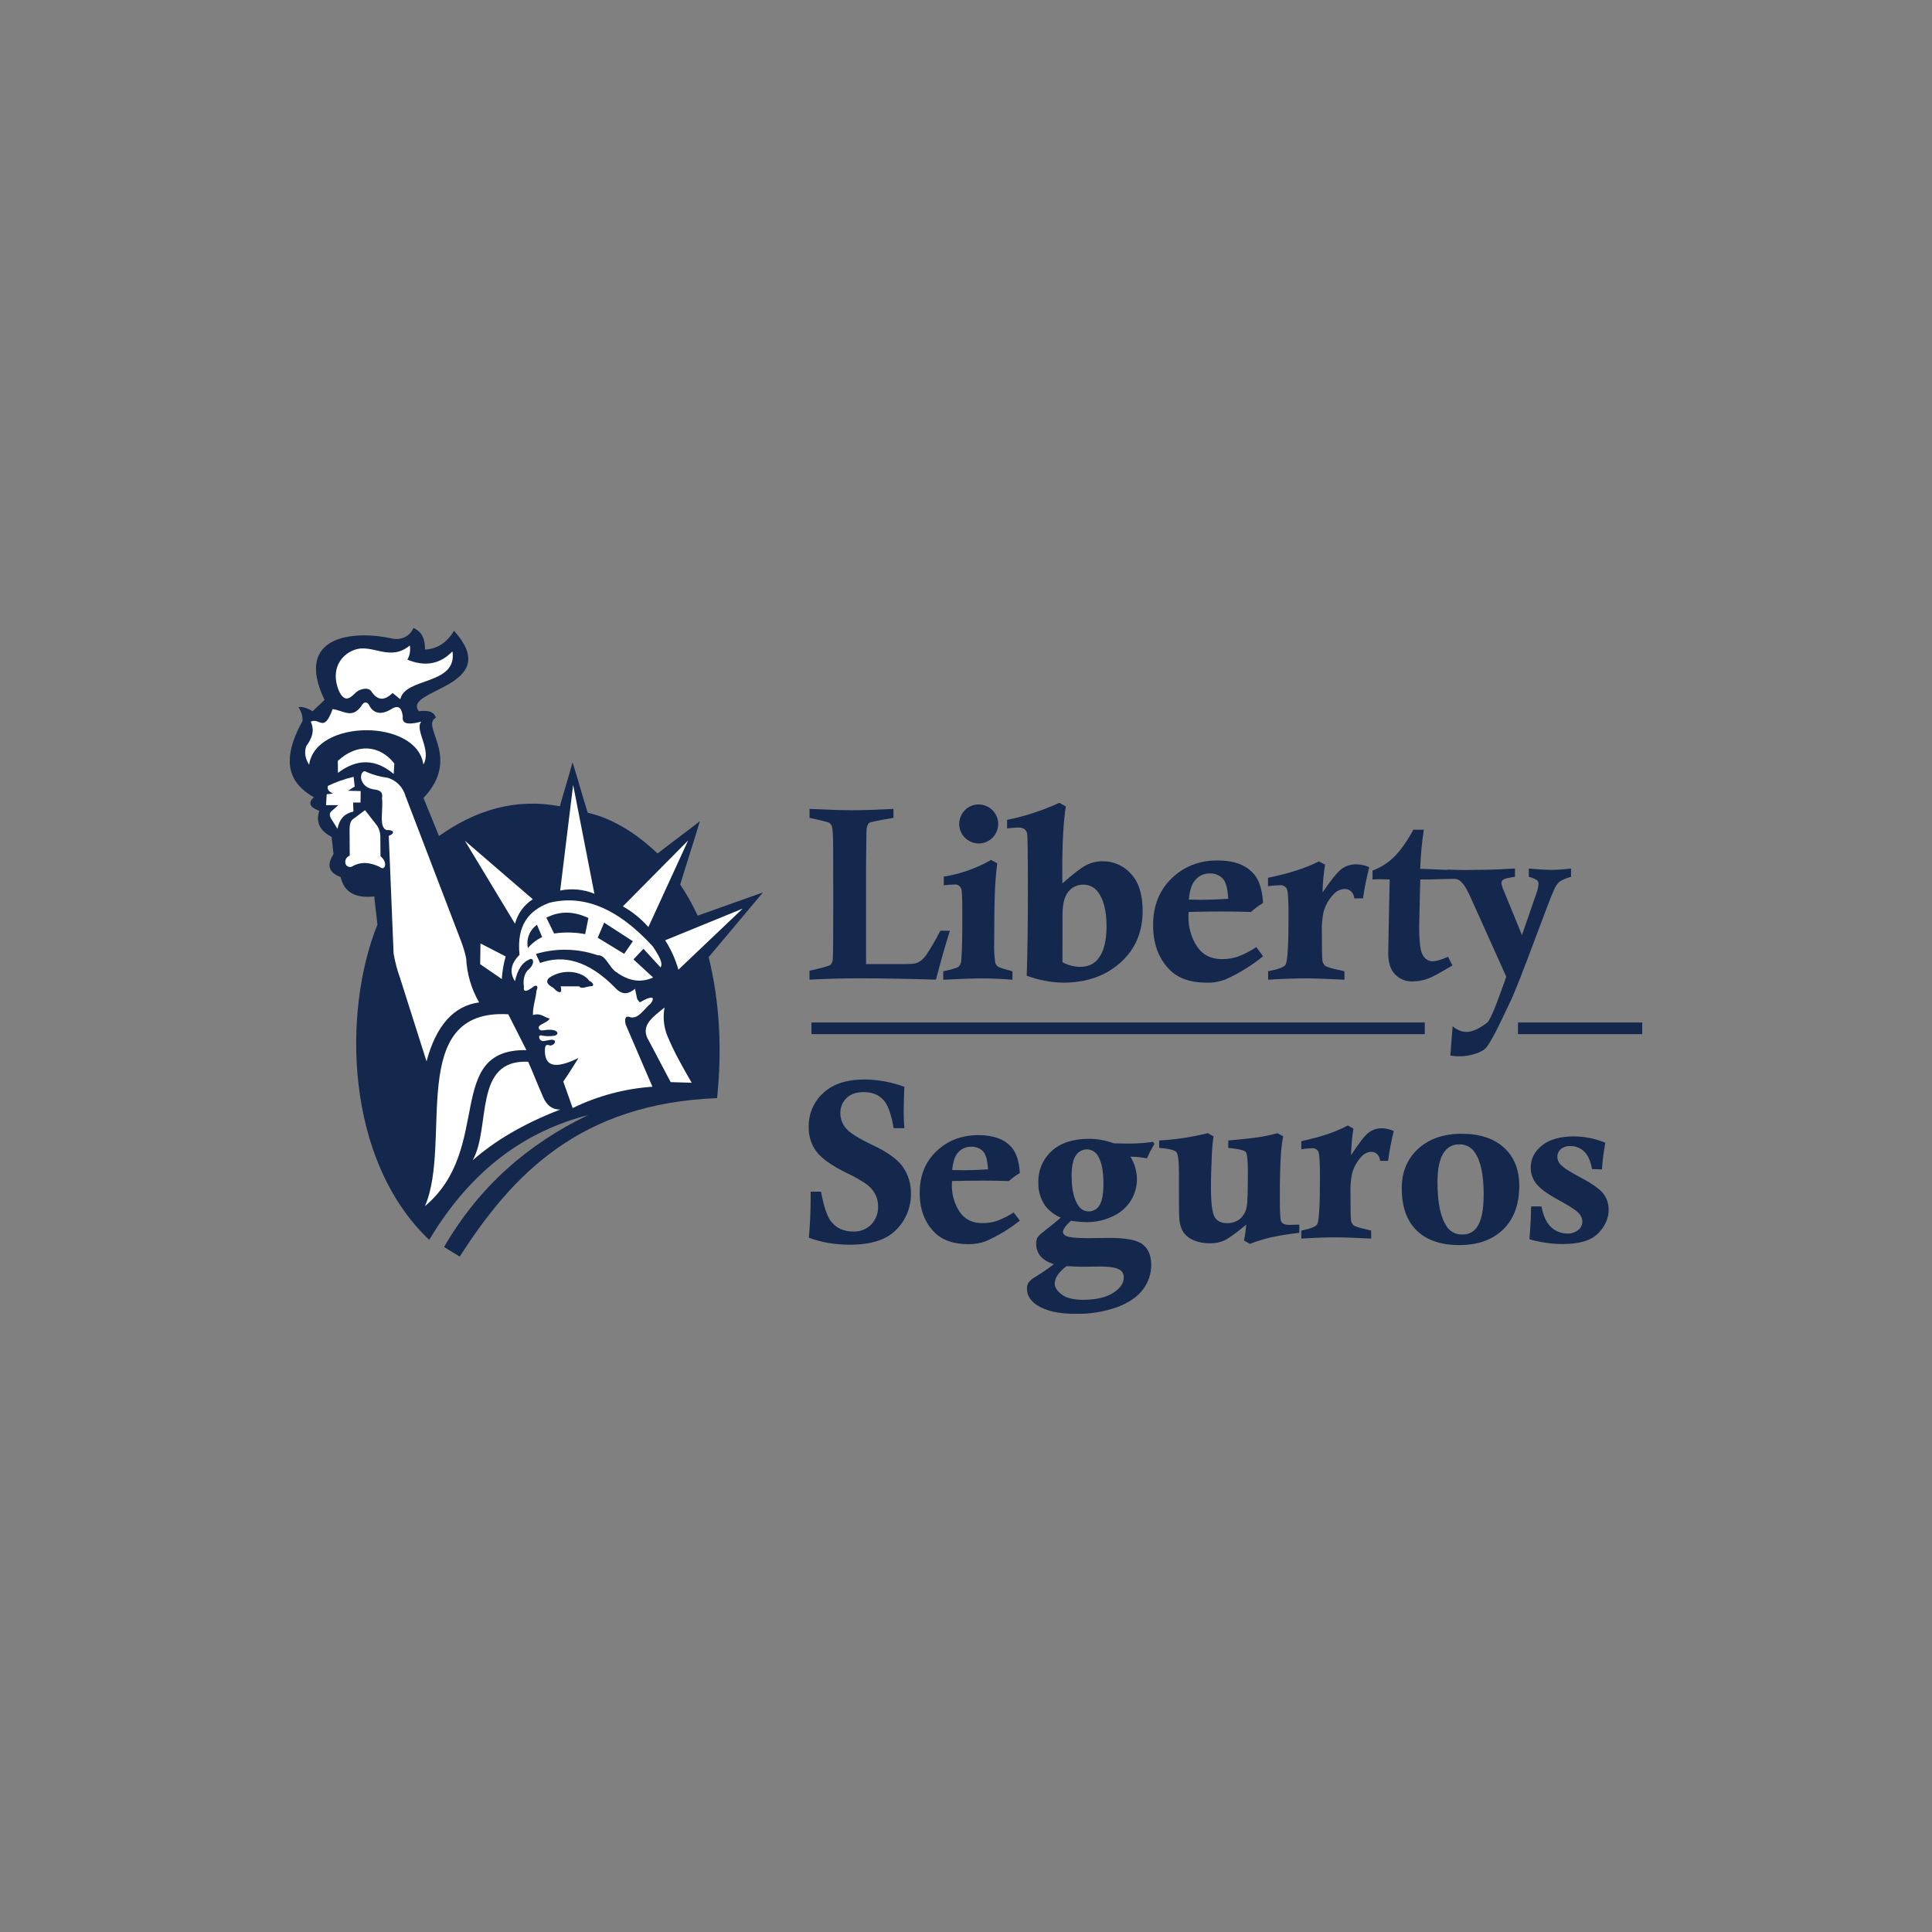 <svg xmlns="http://www.w3.org/2000/svg" width="200" height="200" viewBox="0 0 200 200" fill="none"><rect x="0" y="0" width="200" height="200" fill="#808080" stroke="none"/><g clip-path="url(#clip0)"><path fill-rule="evenodd" clip-rule="evenodd" d="M47.589 130.084C53.114 121.47 60.117 114.239 74.231 113.677C74.734 108.813 74.55 103.946 73.36 99.079L78.981 92.385L72.222 94.787C71.707 93.668 71.102 92.592 70.414 91.57C71.083 89.36 71.786 87.217 72.455 85.006C71.006 86.145 69.522 87.217 68.071 88.354C65.616 86.029 63.208 84.678 60.843 84.135C60.284 82.395 59.827 80.654 59.27 78.912C58.869 80.431 58.365 81.949 57.964 83.466C53.365 82.597 49.245 83.848 45.447 86.546L43.84 82.606C47.836 78.363 43.469 75.199 45.126 74.296C44.899 73.599 44.208 73.522 43.355 73.629C41.595 71.321 52.27 71.154 47 65.3C46.265 66.527 45.264 67.174 43.998 67.242C43.998 65.766 43.432 65.311 42.795 65C42.57 65.676 41.693 66.347 40.583 66.098C36.854 65.266 30.332 65.616 33.596 72.458L32.358 73.629C31.867 73.327 31.377 73.138 30.888 73.2C31.188 73.618 31.339 74.124 31.317 74.637C28.924 78.97 30.064 81.141 32.487 82.531C31.825 83.14 32.114 83.592 33.055 83.936C32.626 85.24 33.24 86.053 34.327 86.642L34.526 88.416C33.791 89.56 34.036 90.352 35.261 90.791C35.617 92.351 36.776 93.019 38.739 92.796C38.85 93.766 38.961 94.735 39.071 95.705C35.426 104.793 35.735 120.089 44.431 128.349C48.944 120.822 54.598 117.06 60.897 115.426C54.624 118.429 49.566 122.875 45.971 129.087L47.589 130.084Z" fill="#14274C"></path><path fill-rule="evenodd" clip-rule="evenodd" d="M57.99 92.187C59.177 91.943 60.411 92.06 61.532 92.522L59.332 81.252C58.889 84.899 58.441 88.544 57.99 92.187Z" fill="white"></path><path fill-rule="evenodd" clip-rule="evenodd" d="M53.316 95.632L48.127 87.037C50.471 89.058 52.814 91.076 55.155 93.09C54.241 93.672 53.583 94.581 53.316 95.632V95.632Z" fill="white"></path><path fill-rule="evenodd" clip-rule="evenodd" d="M64.48 93.826L71.233 87.005C69.864 89.994 68.493 92.981 67.121 95.967C66.365 95.112 65.472 94.389 64.48 93.826V93.826Z" fill="white"></path><path fill-rule="evenodd" clip-rule="evenodd" d="M68.86 97.337C69.462 98.28 69.924 99.305 70.23 100.381L76.876 94.062L68.86 97.337Z" fill="white"></path><path fill-rule="evenodd" clip-rule="evenodd" d="M53.316 101.584C52.715 100.67 52.871 99.757 53.783 98.843C53.455 95.743 54.78 94.24 56.859 93.459C60.228 92.623 63.776 93.815 67.579 97.974C68.574 99.456 68.551 99.84 68.383 100.147L66.61 98.217L65.575 99.319L67.614 101.192C66.126 101.861 64.826 101.428 63.602 100.49C63.023 99.956 62.612 98.817 61.864 98.886C59.803 98.174 57.57 98.126 55.481 98.751C55.624 99.064 55.77 99.375 55.91 99.688C58.317 98.811 60.869 99.418 63.628 102.196C64.441 103.111 65.099 102.878 65.733 102.363C65.811 102.719 65.89 103.077 65.967 103.435L66.235 103.77C67.294 103.126 67.94 103.066 67.371 103.871C66.668 104.45 66.1 105.497 65.266 105.308C64.786 105.106 64.623 105.353 64.764 106.044C65.688 108.189 66.612 110.34 67.539 112.498C64.67 112.695 61.867 113.445 59.282 114.705C58.958 113.791 58.635 112.877 58.313 111.964C58.836 111.204 59.359 110.368 59.885 109.521C57.331 110.771 56.454 110.28 56.407 108.853C56.407 108.184 56.501 108.079 56.958 108.234C57.425 108.212 57.743 107.622 57.076 107.633C56.742 107.699 56.624 107.699 56.289 107.766C55.839 107.837 55.646 107.191 55.972 107.18C56.445 107.281 56.933 107.292 57.41 107.215C57.987 107.075 57.781 106.395 56.24 106.661C55.85 106.732 55.65 106.447 55.839 106.194C56.195 105.904 56.686 105.814 56.911 105.441C56.332 105.319 56.002 104.83 55.172 105.074C55.144 104.192 55.468 103.38 55.541 102.532C55.719 102.155 55.629 101.925 55.273 102.103C54.565 102.648 54.143 102.777 54.237 102.138C54.115 101.436 54.31 100.767 54.638 100.432C55.307 99.922 55.307 99.255 54.938 99.261C54.01 99.609 53.579 100.405 53.3 101.601L53.316 101.584ZM55.588 95.733C55.212 95.997 54.923 96.367 54.756 96.796C54.59 97.224 54.554 97.693 54.653 98.142C55.056 97.661 55.558 97.273 56.124 97.005C55.946 96.576 55.766 96.157 55.588 95.733ZM56.557 94.997L57.361 96.636C58.429 96.479 59.516 96.501 60.577 96.702L60.912 95.031C59.464 94.352 58.015 94.251 56.566 94.997H56.557ZM61.872 97.071L64.614 98.742L65.517 97.438L62.541 95.508L61.872 97.08V97.071ZM57.543 102.522C58.129 102.951 58.157 102.579 58.043 102.105H59.962C60.161 102.434 60.727 102.127 61.163 102.088C61.446 102.14 61.57 101.812 61.012 101.537C60.279 100.525 58.272 100.224 56.827 101.237C56.493 101.578 56.649 101.855 57.027 102.105C57.227 102.205 57.404 102.347 57.543 102.522Z" fill="white"></path><path fill-rule="evenodd" clip-rule="evenodd" d="M52.347 99.01C52.127 99.773 51.993 100.558 51.946 101.35L49.706 99.812C49.718 99.097 49.73 98.382 49.74 97.668L52.347 99.01Z" fill="white"></path><path fill-rule="evenodd" clip-rule="evenodd" d="M68.793 104.293C67.631 105.265 66.167 106.164 67.187 107.772C67.936 109.188 68.683 110.604 69.428 112.019L71.6 112.086C70.697 110.505 69.781 108.933 69.059 107.17C68.707 106.254 68.615 105.258 68.793 104.293V104.293Z" fill="white"></path><path fill-rule="evenodd" clip-rule="evenodd" d="M57.989 114.861C57.271 114.861 56.602 114.555 56.15 113.39C55.648 112.253 55.181 111.05 54.679 109.913C48.953 109.634 50.848 116.713 48.931 120.112C51.163 118.152 54.077 116.374 57.989 114.861Z" fill="white"></path><path fill-rule="evenodd" clip-rule="evenodd" d="M52.614 104.997C42.017 104.394 46.864 118.24 43.989 124.861C51.099 118.907 45.94 108.575 54.495 108.708L52.614 104.997Z" fill="white"></path><path fill-rule="evenodd" clip-rule="evenodd" d="M49.598 103.768C48.794 102.379 48.334 100.817 48.258 99.214C48.029 98.03 47.495 96.855 47.053 95.664L41.985 82.423C41.864 81.976 41.632 81.566 41.31 81.233C40.989 80.899 40.588 80.653 40.145 80.517C39.385 80.42 38.643 80.218 37.939 79.916C37.572 79.62 37.225 80.233 37.439 80.785C37.654 81.336 38.083 81.668 38.94 81.754C39.39 81.861 39.658 82.05 39.543 82.612C39.706 83.77 39.176 85.645 40.01 85.924C40.711 85.879 40.99 86.248 40.244 86.527L40.745 98.699C40.892 99.565 41.116 100.416 41.414 101.241L44.154 109.868C45.136 106.217 46.924 104.128 49.598 103.768Z" fill="white"></path><path fill-rule="evenodd" clip-rule="evenodd" d="M36.603 80.416C35.69 80.633 34.802 80.946 33.953 81.349C33.878 81.617 33.889 81.883 34.485 82.151L33.818 82.218C33.797 82.595 33.776 82.973 33.752 83.35H35.019L34.252 84.034C34.08 84.249 34.142 84.463 34.236 84.678C34.47 85.049 34.702 85.422 34.935 85.795C35.18 84.633 35.765 84.204 36.586 84.011L36.554 83.076H37.319C37.319 82.681 37.332 82.286 37.337 81.891L36.02 81.859C36.248 81.741 36.492 81.542 36.719 81.43C36.687 81.044 36.636 80.765 36.603 80.416Z" fill="white"></path><path fill-rule="evenodd" clip-rule="evenodd" d="M36.203 88.577C36.203 87.672 36.198 86.766 36.188 85.86C36.188 85.366 36.282 84.972 36.554 84.787L37.787 83.869L39.037 85.471C39.276 85.85 39.392 86.292 39.372 86.739C39.372 87.372 39.382 88.007 39.389 88.639C40.197 89.283 39.847 90.203 39.337 89.757C38.36 89.279 37.382 89.135 36.404 89.725C35.652 89.92 35.478 88.86 36.203 88.577Z" fill="white"></path><path fill-rule="evenodd" clip-rule="evenodd" d="M34.987 80.004C34.987 79.592 34.974 79.182 34.97 78.771C36.966 76.909 39.316 77.117 40.821 79.037C40.799 79.399 40.778 79.759 40.754 80.122C38.898 78.547 36.975 78.508 34.987 80.004Z" fill="white"></path><path fill-rule="evenodd" clip-rule="evenodd" d="M32.002 79.169C31.61 78.545 31.471 77.904 31.702 77.239C32.483 76.195 32.5 75.394 32.167 74.704C33.104 74.243 33.501 75.952 34.436 73.404C35.628 73.582 36.413 74.414 37.386 73.121C37.553 72.775 37.954 72.413 38.286 73.136C38.681 73.809 39.427 74.047 40.43 73.453C41.389 72.81 41.618 73.494 41.697 74.187C41.552 75.144 42.709 74.933 43.614 74.704C42.87 75.534 44.725 77.629 43.828 79.142C43.151 74.384 32.66 74.427 32.002 79.169Z" fill="white"></path><path fill-rule="evenodd" clip-rule="evenodd" d="M35.036 71.407C34.228 69.279 35.294 67.795 36.653 67.289C38.527 66.566 40.315 68.561 42.422 66.821C42.514 67.324 42.425 67.844 42.172 68.288C43.943 69.017 45.514 68.799 46.841 67.43C47.345 70.965 41.951 70.073 41.438 72.383L40.639 71.739C39.781 72.585 39.042 72.517 38.422 71.538C38.207 71.274 37.832 71.227 37.35 71.39C36.835 71.564 36.696 71.9 36.278 72.173C35.86 72.445 35.435 72.359 35.036 71.407Z" fill="white"></path><path fill-rule="evenodd" clip-rule="evenodd" d="M83.803 84.663V83.738C85.685 83.828 87.152 83.874 88.202 83.876C89.274 83.876 90.704 83.83 92.49 83.738V84.663C90.975 84.918 90.153 85.092 90.018 85.16C89.804 85.3 89.69 85.662 89.69 86.233L89.656 89.437V99.802H93.669C94.332 99.802 94.772 99.755 94.995 99.654C95.341 99.473 95.638 99.212 95.863 98.892C96.408 98.077 96.902 97.229 97.342 96.353H98.333C97.844 97.888 97.364 99.575 96.892 101.411C93.769 101.32 91.169 101.275 89.092 101.273C87.394 101.273 85.63 101.319 83.801 101.411V100.488C85.111 100.199 85.829 99.997 85.96 99.892C86.116 99.729 86.205 99.513 86.209 99.287C86.243 98.991 86.259 96.999 86.258 93.311L86.249 88.781V87.987C86.249 86.662 86.211 85.862 86.129 85.598C86.111 85.51 86.074 85.426 86.022 85.352C85.97 85.278 85.904 85.216 85.827 85.169C85.685 85.1 85.004 84.92 83.803 84.663Z" fill="#14274C"></path><path fill-rule="evenodd" clip-rule="evenodd" d="M101.315 83.279C101.85 83.279 102.363 83.492 102.742 83.871C103.12 84.249 103.333 84.762 103.333 85.298C103.333 85.833 103.12 86.346 102.742 86.725C102.363 87.103 101.85 87.316 101.315 87.316C100.916 87.316 100.526 87.198 100.194 86.976C99.863 86.755 99.604 86.44 99.451 86.072C99.297 85.703 99.257 85.297 99.334 84.906C99.411 84.514 99.602 84.154 99.883 83.871C100.068 83.679 100.29 83.527 100.537 83.425C100.783 83.323 101.048 83.274 101.315 83.279V83.279ZM97.702 91.645V90.746C99.422 90.477 101.077 89.892 102.584 89.021L103.227 89.358C103.112 90.366 103.035 91.263 103.002 92.05C102.947 93.221 102.918 95.074 102.917 97.61C102.892 98.288 102.929 98.967 103.026 99.639C103.066 99.814 103.171 99.967 103.32 100.068C103.465 100.167 103.963 100.323 104.808 100.548V101.421C103.657 101.331 102.603 101.285 101.645 101.284C100.732 101.284 99.398 101.33 97.644 101.421V100.548L97.973 100.478C98.704 100.306 99.132 100.167 99.259 100.049C99.421 99.873 99.51 99.644 99.51 99.405C99.587 98.614 99.621 96.986 99.621 94.517C99.621 93.088 99.587 92.258 99.51 92.024C99.463 91.877 99.367 91.751 99.238 91.667C99.108 91.583 98.953 91.547 98.8 91.565C98.433 91.569 98.066 91.598 97.702 91.651V91.645Z" fill="#14274C"></path><path fill-rule="evenodd" clip-rule="evenodd" d="M104.253 85.746V84.875C106.117 84.495 107.932 83.902 109.66 83.106L110.333 83.487C110.086 85.045 109.963 87.296 109.965 90.242C109.965 90.519 109.965 90.92 109.977 91.451C111.112 90.451 111.939 89.818 112.458 89.553C112.976 89.291 113.549 89.156 114.13 89.159C114.686 89.15 115.237 89.261 115.746 89.485C116.255 89.709 116.709 90.04 117.078 90.456C117.883 91.314 118.285 92.597 118.285 94.304C118.285 96.492 117.518 98.275 115.983 99.652C114.448 101.029 112.473 101.719 110.059 101.724C108.769 101.703 107.493 101.461 106.285 101.007C106.365 98.671 106.406 95.782 106.408 92.342C106.408 88.505 106.38 86.483 106.326 86.276C106.234 85.868 105.938 85.665 105.434 85.665C105.205 85.665 104.81 85.695 104.253 85.752V85.746ZM109.986 99.613C110.536 99.906 111.147 100.069 111.77 100.089C112.58 100.089 113.201 99.831 113.633 99.315C114.246 98.584 114.55 97.449 114.55 95.9C114.55 94.313 114.254 93.125 113.661 92.335C113.482 92.093 113.248 91.898 112.979 91.766C112.709 91.635 112.411 91.57 112.111 91.578C111.823 91.577 111.539 91.64 111.279 91.764C111.019 91.888 110.79 92.068 110.61 92.292C110.198 92.773 109.992 93.569 109.99 94.68L109.986 99.613Z" fill="#14274C"></path><path fill-rule="evenodd" clip-rule="evenodd" d="M130.051 98.043L130.752 98.993C129.561 99.962 128.249 100.769 126.848 101.395C126.221 101.633 125.552 101.745 124.882 101.724C123.202 101.724 121.924 101.265 121.046 100.349C119.927 99.205 119.368 97.676 119.37 95.763C119.37 93.777 120.009 92.165 121.286 90.928C122.573 89.691 124.149 89.073 126.042 89.073C127.77 89.073 129.034 89.555 129.834 90.519C130.365 91.149 130.671 92.134 130.752 93.472C130.305 93.743 129.885 94.057 129.498 94.407C128.549 94.373 127.585 94.356 126.608 94.356C125.321 94.356 124.133 94.373 123.042 94.407C123.042 94.59 123.029 94.744 123.029 94.866C123.007 95.961 123.31 97.037 123.9 97.959C124.482 98.847 125.352 99.291 126.511 99.289C127.064 99.293 127.614 99.205 128.139 99.03C128.812 98.777 129.454 98.446 130.051 98.043ZM123.07 93.122C123.572 93.14 123.988 93.148 124.314 93.148C125.088 93.148 126.033 93.114 127.148 93.045C127.092 91.99 126.904 91.288 126.571 90.941C126.396 90.763 126.184 90.623 125.95 90.533C125.717 90.443 125.466 90.403 125.216 90.418C124.947 90.415 124.68 90.469 124.433 90.576C124.187 90.684 123.965 90.843 123.784 91.042C123.381 91.456 123.154 92.153 123.07 93.122Z" fill="#14274C"></path><path fill-rule="evenodd" clip-rule="evenodd" d="M131.263 91.739V90.868C133.462 90.418 135.218 89.852 136.528 89.171L137.172 89.506C137.015 90.459 136.927 91.421 136.908 92.387C137.81 91.059 138.477 90.242 138.908 89.933C139.353 89.621 139.886 89.46 140.428 89.474C140.882 89.484 141.33 89.585 141.745 89.77C141.467 90.832 141.252 91.91 141.101 92.998H140.199C140.179 92.719 140.057 92.457 139.856 92.262C139.671 92.106 139.436 92.021 139.193 92.024C138.984 92.032 138.778 92.081 138.588 92.168C138.398 92.256 138.227 92.381 138.085 92.535C137.558 93.07 137.183 93.737 136.998 94.465C136.867 95.13 136.814 95.808 136.839 96.486C136.839 98.174 136.856 99.143 136.893 99.403C136.91 99.624 137.014 99.829 137.182 99.974C137.341 100.1 137.825 100.25 138.657 100.424C138.775 100.45 138.947 100.488 139.178 100.546V101.419C137.496 101.329 136.138 101.283 135.105 101.282C133.99 101.282 132.714 101.328 131.278 101.419V100.546C132.35 100.332 132.946 100.117 133.087 99.849C133.29 99.493 133.391 97.786 133.39 94.729C133.39 93.108 133.327 92.189 133.19 91.969C133.113 91.853 133.005 91.76 132.879 91.702C132.752 91.643 132.612 91.62 132.474 91.636C132.069 91.647 131.664 91.682 131.263 91.739V91.739Z" fill="#14274C"></path><path fill-rule="evenodd" clip-rule="evenodd" d="M151.185 90.068L151.328 90.175C151.065 90.639 151.815 90.501 151.607 91.003C150.717 90.911 148.057 91.081 147.028 91.038L146.989 92.518L146.95 94.234L146.912 95.926C146.912 97.513 147.044 98.508 147.308 98.912C147.41 99.094 147.559 99.247 147.739 99.353C147.919 99.459 148.124 99.516 148.333 99.516C148.657 99.516 149.178 99.358 149.903 99.043L150.353 99.941C149.099 100.694 148.265 101.149 147.849 101.297C147.338 101.488 146.799 101.589 146.254 101.595C145.911 101.611 145.568 101.554 145.249 101.427C144.93 101.301 144.641 101.107 144.403 100.859C143.944 100.37 143.711 99.647 143.711 98.695L143.762 95.814L143.861 91.042L142.853 91.016C142.763 91.016 142.504 91.016 142.083 91.042V90.12C142.906 89.82 143.655 89.349 144.281 88.738C144.948 88.095 145.625 87.151 146.305 85.896H147.394C147.188 87.235 147.063 88.585 147.019 89.939C148.329 89.969 149.868 90.092 151.185 90.068Z" fill="#14274C"></path><path fill-rule="evenodd" clip-rule="evenodd" d="M149.791 90.911L149.842 90.023C151.343 90.111 152.63 90.04 153.44 90.04C154.298 90.04 155.425 89.993 156.83 89.905V90.763L156.532 90.808C156.026 90.892 155.711 90.98 155.597 91.07C155.542 91.113 155.497 91.168 155.467 91.23C155.436 91.293 155.421 91.362 155.421 91.432C155.47 91.712 155.559 91.982 155.685 92.237L157.552 96.803L159.036 92.513C159.164 92.181 159.243 91.832 159.27 91.477C159.271 91.409 159.257 91.341 159.229 91.278C159.202 91.216 159.16 91.16 159.109 91.115C158.85 90.948 158.563 90.831 158.262 90.769V89.912C159.21 89.999 159.977 90.047 160.592 90.047C161.275 90.044 161.957 89.999 162.633 89.912V90.769C162.206 90.874 161.799 91.046 161.426 91.28C161.172 91.53 160.975 91.831 160.848 92.164C160.643 92.606 160.009 94.25 158.946 97.097C157.612 100.679 156.745 102.876 156.345 103.688C155.781 104.83 154.3 108.206 153.644 108.645C152.673 109.289 151.285 109.48 150.138 109.27L150.374 106.243C151.42 107.065 152.347 107.071 153.927 105.885C154.398 105.531 155.417 102.53 155.931 101.112L152.383 93.221C151.944 92.23 151.613 91.635 151.388 91.434C151.161 91.235 151.099 90.877 149.791 90.911Z" fill="#14274C"></path><path fill-rule="evenodd" clip-rule="evenodd" d="M93.617 116.79H92.508C92.261 115.31 91.897 114.317 91.404 113.813C90.911 113.309 90.242 113.053 89.397 113.053C88.638 113.053 88.051 113.268 87.626 113.673C87.417 113.879 87.253 114.125 87.144 114.397C87.035 114.669 86.984 114.961 86.994 115.254C86.995 115.824 87.202 116.374 87.577 116.803C87.967 117.277 88.896 117.861 90.364 118.553C91.832 119.245 92.853 119.974 93.428 120.741C94.027 121.585 94.332 122.602 94.298 123.637C94.301 124.313 94.169 124.984 93.912 125.61C93.654 126.235 93.275 126.804 92.797 127.283C91.797 128.33 90.19 128.852 87.976 128.851C87.221 128.853 86.468 128.791 85.725 128.664C85.046 128.545 84.379 128.367 83.731 128.132C83.855 126.777 83.917 125.438 83.917 124.117V123.358H84.989C85.275 124.892 85.62 125.918 86.025 126.436C86.573 127.139 87.341 127.487 88.317 127.487C88.662 127.503 89.008 127.447 89.33 127.322C89.653 127.196 89.946 127.005 90.19 126.76C90.426 126.512 90.61 126.219 90.732 125.899C90.853 125.579 90.91 125.238 90.898 124.896C90.907 124.453 90.806 124.015 90.604 123.622C90.391 123.227 90.095 122.884 89.736 122.616C89.073 122.155 88.37 121.755 87.635 121.421C86.078 120.651 85.03 119.909 84.504 119.19C83.971 118.462 83.695 117.578 83.718 116.676C83.701 116.015 83.827 115.358 84.086 114.749C84.345 114.141 84.731 113.595 85.219 113.148C86.219 112.213 87.66 111.745 89.543 111.745C90.933 111.77 92.309 112.025 93.617 112.5C93.571 113.71 93.548 114.55 93.548 115.02C93.548 115.569 93.571 116.159 93.617 116.79Z" fill="#14274C"></path><path fill-rule="evenodd" clip-rule="evenodd" d="M104.93 125.511L105.573 126.356C104.486 127.223 103.291 127.944 102.018 128.501C101.445 128.713 100.837 128.812 100.226 128.793C98.7 128.793 97.536 128.385 96.736 127.568C95.715 126.547 95.206 125.184 95.207 123.478C95.207 121.705 95.789 120.266 96.952 119.162C98.121 118.057 99.559 117.508 101.283 117.508C102.855 117.508 104.007 117.937 104.737 118.795C105.22 119.357 105.499 120.235 105.573 121.429C105.168 121.672 104.785 121.951 104.43 122.264C103.573 122.234 102.696 122.219 101.8 122.219C100.633 122.219 99.551 122.234 98.552 122.264C98.552 122.427 98.539 122.564 98.539 122.673C98.519 123.652 98.796 124.613 99.332 125.432C99.861 126.225 100.654 126.622 101.712 126.62C102.215 126.623 102.715 126.545 103.193 126.388C103.806 126.164 104.39 125.869 104.934 125.509L104.93 125.511ZM98.573 121.12C99.03 121.135 99.407 121.144 99.705 121.144C100.411 121.144 101.269 121.113 102.278 121.052C102.228 120.111 102.053 119.485 101.755 119.173C101.593 119.013 101.399 118.89 101.187 118.809C100.974 118.729 100.747 118.695 100.52 118.707C100.275 118.704 100.033 118.752 99.808 118.848C99.583 118.944 99.381 119.086 99.214 119.265C98.862 119.632 98.648 120.256 98.573 121.12Z" fill="#14274C"></path><path fill-rule="evenodd" clip-rule="evenodd" d="M119.37 118.188L119.498 118.431C119.21 118.904 118.956 119.397 118.739 119.906C118.173 119.804 117.599 119.748 117.024 119.739C117.446 120.429 117.678 121.219 117.695 122.028C117.701 122.821 117.485 123.6 117.073 124.278C116.619 124.995 115.963 125.564 115.189 125.912C114.361 126.312 113.454 126.518 112.535 126.517C112.337 126.517 112.106 126.504 111.814 126.483C111.523 126.461 111.22 126.421 110.86 126.376C110.309 126.867 110.037 127.255 110.037 127.542C110.037 127.697 110.135 127.826 110.337 127.933C110.654 128.096 111.426 128.175 112.667 128.175L114.826 128.147C116.59 128.147 117.754 128.378 118.319 128.838C118.884 129.298 119.169 129.992 119.177 130.919C119.179 131.834 118.885 132.726 118.338 133.46C117.779 134.224 116.889 134.844 115.66 135.311C114.278 135.802 112.818 136.038 111.351 136.009C109.546 136.009 108.184 135.689 107.267 135.05C106.628 134.599 106.309 134.052 106.311 133.407C106.304 133.18 106.363 132.957 106.48 132.763C106.669 132.525 106.904 132.328 107.172 132.184C107.833 131.783 108.471 131.347 109.085 130.878C108.425 130.642 107.955 130.35 107.678 129.992C107.405 129.642 107.26 129.209 107.267 128.765C107.254 128.553 107.292 128.34 107.378 128.145C107.504 127.947 107.666 127.775 107.856 127.637C108.755 126.94 109.402 126.41 109.805 126.047C109.174 125.78 108.621 125.357 108.197 124.818C107.713 124.121 107.465 123.286 107.49 122.437C107.469 121.824 107.581 121.214 107.818 120.648C108.055 120.082 108.411 119.574 108.862 119.158C109.777 118.314 111.077 117.892 112.762 117.89C113.186 117.89 113.61 117.93 114.027 118.008C114.465 118.088 114.895 118.205 115.313 118.358L116.84 118.386C117.691 118.386 118.54 118.325 119.382 118.203L119.37 118.188ZM110.939 121.835C110.939 123.147 111.171 124.136 111.632 124.812C111.752 125 111.919 125.153 112.116 125.257C112.314 125.361 112.535 125.411 112.758 125.404C112.969 125.398 113.175 125.338 113.357 125.231C113.539 125.124 113.691 124.972 113.799 124.791C114.093 124.379 114.228 123.611 114.228 122.48C114.228 121.148 114.014 120.181 113.602 119.568C113.48 119.382 113.312 119.232 113.115 119.129C112.918 119.027 112.698 118.977 112.477 118.984C112.258 118.989 112.043 119.047 111.852 119.154C111.661 119.261 111.5 119.413 111.381 119.598C111.083 120.009 110.931 120.756 110.931 121.835H110.939ZM110.416 131.058C109.594 131.686 109.184 132.29 109.184 132.871C109.184 133.267 109.43 133.645 109.912 134.009C110.395 134.374 111.132 134.554 112.119 134.554C113.436 134.554 114.468 134.32 115.215 133.851C115.961 133.382 116.333 132.852 116.332 132.261C116.343 132.105 116.313 131.948 116.244 131.806C116.175 131.665 116.07 131.544 115.939 131.457C115.598 131.227 114.897 131.107 113.83 131.107L112.209 131.133C111.921 131.14 111.324 131.119 110.416 131.069V131.058Z" fill="#14274C"></path><path fill-rule="evenodd" clip-rule="evenodd" d="M134.502 126.775V127.622C133.514 127.728 132.532 127.885 131.561 128.094C130.821 128.268 130.094 128.493 129.384 128.765L128.784 128.422C128.889 127.877 128.965 127.327 129.011 126.775C127.927 127.668 127.171 128.213 126.745 128.409C126.273 128.617 125.76 128.718 125.244 128.705C124.671 128.719 124.102 128.613 123.572 128.394C123.158 128.225 122.797 127.949 122.526 127.594C122.28 127.21 122.132 126.772 122.095 126.318C122.058 125.981 122.046 125.112 122.046 123.712V121.438C122.046 120.19 121.956 119.46 121.767 119.254C121.578 119.048 120.986 118.911 119.998 118.825V118.062C121.698 117.969 123.385 117.715 125.036 117.305L125.628 117.637C125.541 118.198 125.485 118.763 125.461 119.329C125.392 120.679 125.356 121.861 125.356 122.882C125.356 124.454 125.474 125.471 125.712 125.932C125.949 126.392 126.391 126.621 127.037 126.618C127.511 126.632 127.976 126.48 128.351 126.189C128.743 125.849 128.997 125.378 129.065 124.863C129.144 124.49 129.179 123.291 129.179 121.264C129.179 120.083 129.1 119.407 128.943 119.235C128.784 119.063 128.188 118.928 127.15 118.83V118.066C128.64 117.933 129.704 117.819 130.347 117.714C130.983 117.613 131.613 117.478 132.234 117.309L132.834 117.629C132.711 118.27 132.631 118.919 132.594 119.572C132.522 120.584 132.487 122.111 132.489 124.153C132.489 125.496 132.532 126.254 132.62 126.427C132.729 126.674 132.995 126.794 133.426 126.794H133.565L134.502 126.775Z" fill="#14274C"></path><path fill-rule="evenodd" clip-rule="evenodd" d="M134.71 118.967V118.133C136.721 117.704 138.325 117.162 139.521 116.509L140.102 116.831C139.96 117.742 139.88 118.662 139.862 119.585C140.687 118.317 141.296 117.53 141.689 117.238C142.09 116.941 142.579 116.787 143.078 116.798C143.494 116.81 143.904 116.907 144.281 117.084C144.027 118.101 143.832 119.133 143.695 120.172H142.87C142.854 119.907 142.743 119.656 142.557 119.467C142.39 119.317 142.174 119.236 141.95 119.239C141.757 119.247 141.568 119.294 141.394 119.379C141.221 119.463 141.066 119.582 140.94 119.728C140.454 120.247 140.111 120.884 139.946 121.575C139.826 122.211 139.777 122.859 139.8 123.506C139.8 125.121 139.817 126.05 139.849 126.294C139.864 126.503 139.96 126.698 140.115 126.839C140.261 126.961 140.711 127.103 141.461 127.268C141.569 127.291 141.727 127.328 141.939 127.386V128.22C140.4 128.134 139.157 128.091 138.209 128.089C137.188 128.089 136.024 128.134 134.71 128.22V127.39C135.683 127.191 136.234 126.972 136.363 126.723C136.55 126.38 136.643 124.747 136.642 121.824C136.642 120.273 136.584 119.394 136.459 119.184C136.391 119.074 136.293 118.987 136.177 118.931C136.061 118.875 135.931 118.852 135.803 118.866C135.437 118.878 135.072 118.912 134.71 118.967V118.967Z" fill="#14274C"></path><path fill-rule="evenodd" clip-rule="evenodd" d="M145.11 122.995C145.11 121.313 145.677 119.955 146.811 118.92C147.944 117.884 149.45 117.367 151.328 117.369C153.186 117.369 154.642 117.848 155.695 118.806C156.749 119.764 157.275 121.081 157.273 122.757C157.273 124.687 156.711 126.202 155.599 127.279C154.486 128.355 152.968 128.892 151.079 128.892C149.19 128.892 147.696 128.392 146.663 127.39C145.629 126.388 145.11 124.923 145.11 122.987V122.995ZM148.807 122.395C148.807 124.521 149.131 126.052 149.78 126.989C149.954 127.249 150.193 127.46 150.472 127.601C150.751 127.742 151.062 127.808 151.375 127.793C151.658 127.808 151.941 127.753 152.197 127.633C152.454 127.513 152.678 127.332 152.848 127.105C153.341 126.447 153.588 125.308 153.59 123.688C153.59 121.624 153.28 120.157 152.661 119.284C152.488 119.023 152.25 118.81 151.971 118.667C151.691 118.524 151.38 118.455 151.066 118.467C150.778 118.455 150.491 118.513 150.23 118.636C149.969 118.758 149.741 118.942 149.566 119.171C149.055 119.814 148.807 120.887 148.807 122.395Z" fill="#14274C"></path><path fill-rule="evenodd" clip-rule="evenodd" d="M158.497 124.889H159.569C159.771 125.902 160.112 126.622 160.586 127.049C161.036 127.467 161.629 127.698 162.243 127.693C162.652 127.715 163.055 127.587 163.375 127.332C163.509 127.23 163.618 127.098 163.692 126.946C163.767 126.795 163.805 126.628 163.804 126.459C163.792 126.113 163.645 125.786 163.394 125.548C163.119 125.262 162.418 124.812 161.293 124.198C160.168 123.585 159.417 123.032 159.038 122.54C158.66 122.065 158.456 121.475 158.459 120.867C158.459 119.969 158.849 119.203 159.625 118.577C160.401 117.95 161.518 117.639 162.968 117.639C164.072 117.649 165.165 117.874 166.184 118.3C166.011 119.211 165.893 120.132 165.832 121.058L164.807 121.024C164.643 120.153 164.363 119.538 163.967 119.179C163.592 118.828 163.097 118.635 162.584 118.639C162.221 118.616 161.862 118.728 161.576 118.954C161.46 119.053 161.368 119.177 161.306 119.317C161.244 119.456 161.214 119.608 161.218 119.761C161.218 120.052 161.332 120.331 161.536 120.539C161.821 120.862 162.468 121.288 163.476 121.815C164.744 122.483 165.568 123.055 165.948 123.531C166.334 124.014 166.539 124.616 166.527 125.234C166.527 126.122 166.164 126.931 165.442 127.675C164.719 128.42 163.476 128.784 161.711 128.784C160.566 128.77 159.429 128.603 158.328 128.287C158.432 126.998 158.489 125.866 158.497 124.889Z" fill="#14274C"></path><path d="M147.494 105.848H84.002V107.054H147.494V105.848Z" fill="#14274C"></path><path d="M170 105.848H157.141V107.054H170V105.848Z" fill="#14274C"></path></g><defs><clipPath id="clip0"><rect width="140" height="71" fill="white" transform="translate(30 65)"></rect></clipPath></defs></svg>